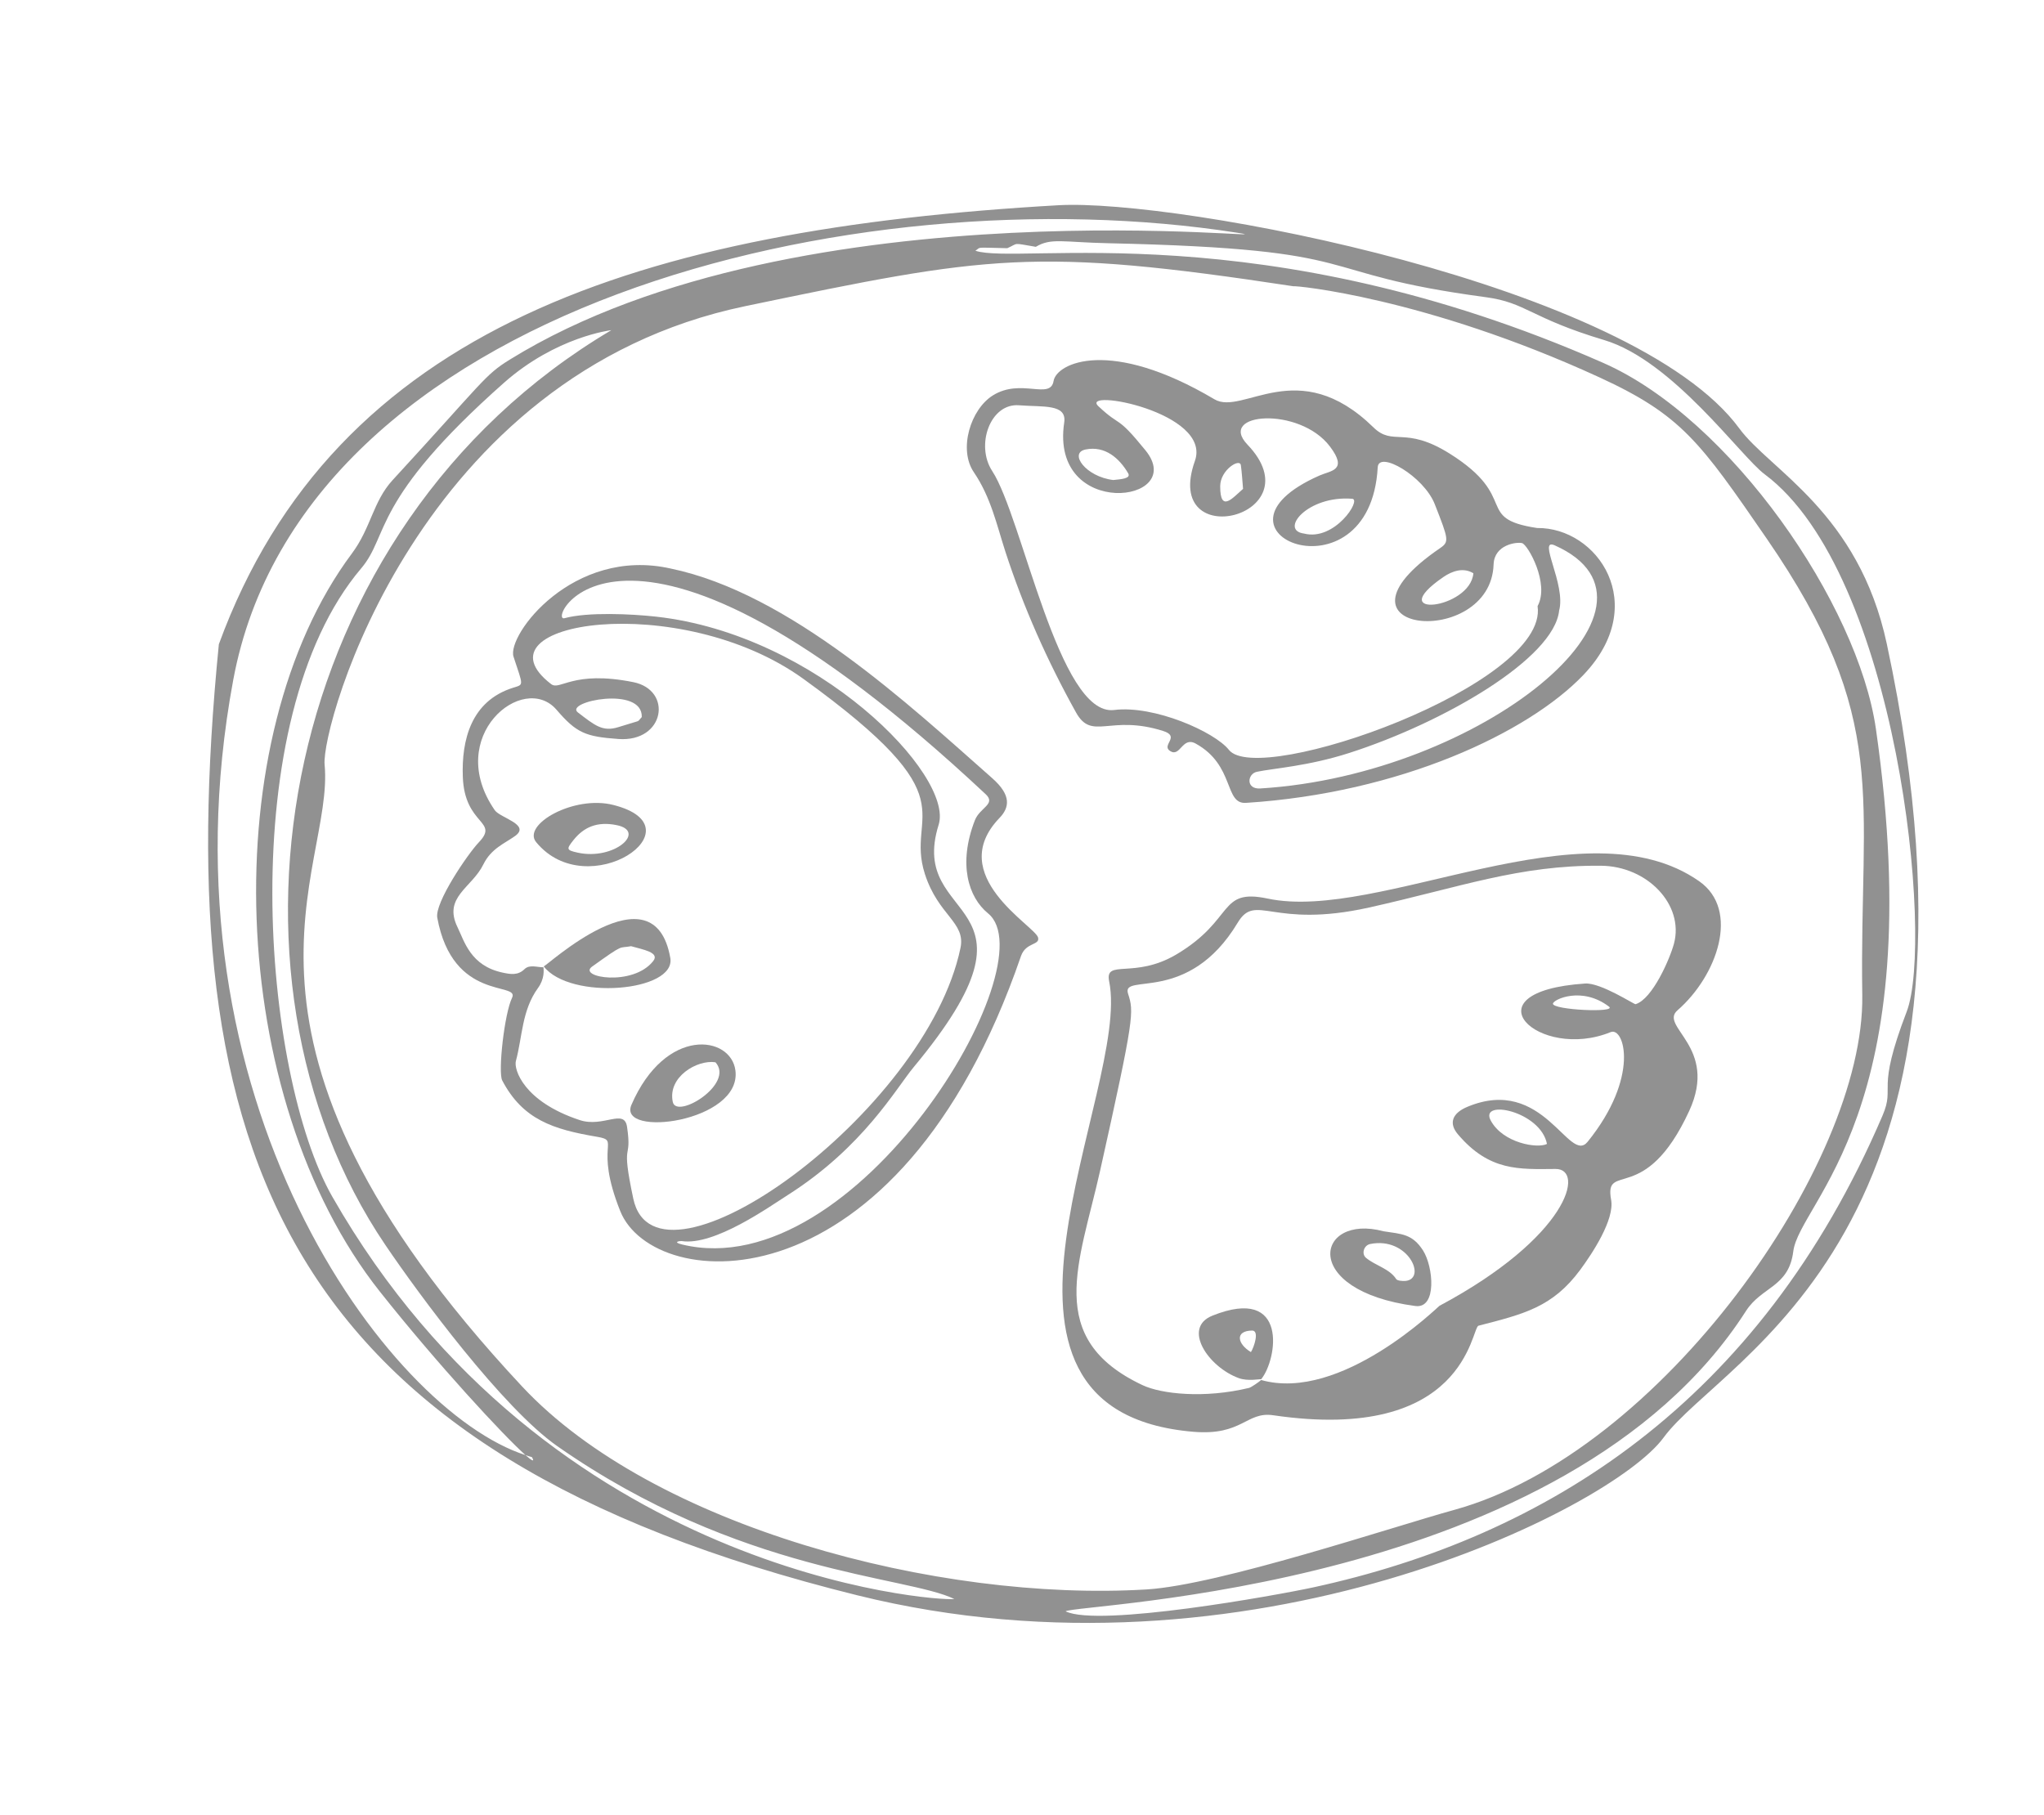 <?xml version="1.0" encoding="UTF-8"?> <svg xmlns="http://www.w3.org/2000/svg" width="116" height="103" viewBox="0 0 116 103" fill="none"> <g opacity="0.6"> <path fill-rule="evenodd" clip-rule="evenodd" d="M54.16 90.75C51.455 89.428 41.983 89.316 31.624 82.073C28.538 79.913 23.835 73.56 21.867 70.653C11.486 55.337 15.723 29.981 34.694 18.738C34.694 18.738 31.566 19.098 28.596 21.729C21.043 28.419 22.108 30.357 20.503 32.25C13.211 40.848 14.883 60.962 18.864 67.926C31.111 89.351 53.112 90.891 54.16 90.75ZM74.555 90.084C87.699 87.223 99.834 79.657 106.833 63.322C107.585 61.566 106.42 62.076 108.207 57.417C109.76 53.364 107.706 32.544 100.142 26.913C98.793 25.908 94.934 20.462 91.041 19.3C86.842 18.044 86.63 17.177 84.324 16.867C73.966 15.477 78.211 14.145 62.89 13.804C60.322 13.749 59.652 13.487 58.785 14.008C57.4 13.775 57.838 13.792 57.165 14.086C55.238 14.043 55.708 14.014 55.354 14.229C57.787 15.065 71.612 12.061 90.993 20.598C98.234 23.788 105.444 34.299 106.461 41.368C109.587 63.131 102.128 68.189 101.771 71.022C101.517 73.058 99.979 73.013 99.089 74.4C88.899 90.298 61.114 91.011 60.474 91.448C62.342 92.367 72.455 90.54 74.555 90.084ZM42.285 17.378C23.723 21.247 18.214 41.208 18.422 43.395C19.001 49.451 11.08 58.852 29.645 78.703C37.064 86.637 53.208 90.928 65.074 90.206C69.198 89.954 79.029 86.655 82.533 85.691C94.225 82.473 105.834 66.059 105.687 56.487C105.513 45.13 107.346 40.856 100.258 30.56C96.481 25.075 95.433 23.559 90.763 21.413C80.871 16.87 73.423 16.189 73.409 16.247C58.672 14.006 56.078 14.505 42.285 17.378ZM70.213 13.209C48.519 9.819 17.175 17.405 13.237 38.587C8.813 62.384 22.023 80.067 29.822 82.583C30.204 82.921 30.357 82.99 30.187 82.698C30.069 82.668 29.944 82.621 29.822 82.583C28.571 81.469 24.825 77.423 21.562 73.308C12.817 62.28 12.173 41.857 19.969 31.414C21.056 29.959 21.168 28.458 22.282 27.247C27.454 21.627 27.487 21.302 28.918 20.417C45.496 10.155 74.525 13.882 70.213 13.209ZM12.42 36.563C19.001 18.57 36.376 12.997 60.063 11.648C66.786 11.265 92.685 16.108 98.709 24.316C100.445 26.686 105.478 29.072 107.079 36.543C114.258 70.051 97.789 76.966 94.409 81.591C91.469 85.619 70.847 96.036 48.658 90.54C16.077 82.468 9.544 65.648 12.42 36.563Z" fill="#484848"></path> <path fill-rule="evenodd" clip-rule="evenodd" d="M69.248 27.59C69.243 29.141 69.964 28.245 70.545 27.746C70.501 27.226 70.478 26.812 70.42 26.4C70.362 25.988 69.252 26.669 69.248 27.59ZM74.008 30.281C75.742 30.728 77.282 28.35 76.742 28.307C74.198 28.104 72.588 30.1 74.008 30.281ZM81.905 32.754C78.458 35.131 83.44 34.592 83.616 32.535C83.058 32.195 82.431 32.391 81.905 32.754ZM61.604 25.511C60.64 25.71 61.624 27.059 63.179 27.243C63.572 27.2 64.207 27.172 64.024 26.859C63.527 26.011 62.715 25.283 61.604 25.511ZM62.337 23.056C63.642 24.289 63.324 23.485 65.005 25.555C67.453 28.569 59.567 29.527 60.395 23.981C60.556 22.908 59.202 23.11 57.83 23.001C56.196 22.872 55.35 25.268 56.31 26.733C58.028 29.358 60.09 40.685 63.227 40.295C65.503 40.011 68.938 41.539 69.743 42.558C71.421 44.695 87.916 38.861 87.26 34.4C87.958 33.119 86.702 30.904 86.379 30.824C86.077 30.747 84.803 30.904 84.764 32.034C84.604 36.897 74.616 35.972 81.722 31.112C82.26 30.744 82.209 30.616 81.426 28.617C80.808 27.033 78.243 25.548 78.188 26.519C77.753 34.321 67.56 30.213 74.892 26.984C75.529 26.704 76.512 26.706 75.472 25.335C73.741 23.052 69.052 23.41 70.796 25.234C74.691 29.309 65.926 31.478 67.811 26.164C68.797 23.387 61.227 22.008 62.337 23.056ZM71.524 44.748C84.075 43.98 95.832 34.33 88.229 30.949C87.231 30.506 88.882 33.168 88.484 34.648C88.2 37.389 81.894 41.026 76.57 42.734C74.239 43.483 72.281 43.603 71.33 43.802C70.787 43.917 70.69 44.801 71.524 44.748ZM77.943 24.253C79.072 25.356 79.714 24.14 82.273 25.745C86.276 28.259 83.634 29.42 87.229 29.966C90.657 29.922 93.691 34.306 89.856 38.31C86.713 41.597 79.434 45.013 70.705 45.566C69.467 45.645 70.086 43.425 67.853 42.199C67.086 41.777 66.986 43.014 66.395 42.616C65.894 42.28 67.014 41.802 66.006 41.484C62.979 40.528 61.974 42.068 61.067 40.436C59.426 37.489 58.084 34.46 57.063 31.327C56.567 29.799 56.238 28.23 55.269 26.804C54.377 25.494 55.085 23.228 56.347 22.441C57.943 21.444 59.608 22.717 59.793 21.62C59.962 20.61 62.978 19.136 68.921 22.661C70.534 23.618 73.666 20.072 77.943 24.253Z" fill="#484848"></path> <path fill-rule="evenodd" clip-rule="evenodd" d="M87.793 64.923C87.428 63.056 83.941 62.358 84.601 63.593C85.294 64.88 87.26 65.197 87.793 64.923ZM62.431 66.449C61.263 71.68 59.23 75.969 64.838 78.611C65.914 79.12 68.358 79.379 70.883 78.769C71.009 78.74 71.465 78.418 71.571 78.32C76.097 79.601 81.619 74.148 81.691 74.11C89.011 70.2 89.97 66.327 88.278 66.343C86.213 66.359 84.528 66.482 82.739 64.377C82.2 63.743 82.42 63.173 83.278 62.815C87.608 61.007 89.04 66.109 90.099 64.802C93.077 61.125 92.178 58.263 91.408 58.576C87.325 60.24 83.116 56.281 89.955 55.819C90.841 55.76 92.747 57.014 92.82 56.992C93.785 56.698 94.772 54.405 95.001 53.553C95.587 51.35 93.491 49.158 90.863 49.134C86.218 49.09 82.867 50.353 77.703 51.504C72.166 52.737 71.281 50.636 70.24 52.369C67.434 57.038 63.635 55.188 64.016 56.387C64.351 57.437 64.4 57.625 62.431 66.449ZM91.314 57.131C89.78 55.958 88.149 56.722 88.132 56.962C88.107 57.32 91.788 57.492 91.314 57.131ZM62.947 55.701C62.682 54.405 64.372 55.586 66.766 54.165C70.106 52.179 69.113 50.399 71.95 50.999C78.251 52.333 89.931 45.457 96.432 50.014C98.768 51.65 97.449 55.384 95.201 57.338C94.13 58.269 97.541 59.407 95.867 63.045C93.353 68.502 91.024 65.867 91.434 68.097C91.639 69.217 90.359 71.148 89.677 72.072C88.106 74.193 86.48 74.576 83.908 75.239C83.489 75.347 83.203 81.928 72.257 80.321C70.728 80.096 70.511 81.495 67.724 81.259C53.592 80.061 64.197 61.812 62.947 55.701Z" fill="#484848"></path> <path fill-rule="evenodd" clip-rule="evenodd" d="M32.036 35.085C33.361 34.723 35.848 34.844 37.227 34.996C46.392 36.01 54.149 44.007 53.27 46.807C51.458 52.592 60.013 50.742 51.849 60.569C50.852 61.767 49 65.094 44.713 67.819C43.657 68.49 40.535 70.721 38.681 70.435C38.609 70.422 38.114 70.487 38.724 70.633C48.609 73.008 59.541 54.662 56.075 51.839C54.956 50.927 54.362 49.038 55.325 46.556C55.608 45.827 56.543 45.639 55.939 45.075C35.346 25.791 30.96 35.379 32.036 35.085ZM32.795 40.432C33.749 41.161 34.194 41.554 35.1 41.265C36.529 40.811 36.096 41.035 36.422 40.696C36.477 38.898 32 39.824 32.795 40.432ZM31.276 38.824C31.784 39.215 32.492 38.024 35.936 38.713C38.192 39.163 37.737 42.129 35.103 41.941C33.226 41.807 32.722 41.604 31.582 40.28C29.702 38.096 25.177 41.792 28.081 45.985C28.385 46.42 30.135 46.801 29.228 47.449C28.63 47.875 27.873 48.159 27.431 49.06C26.78 50.388 25.132 50.91 25.964 52.62C26.358 53.429 26.704 54.814 28.529 55.2C28.968 55.294 29.394 55.368 29.764 55.004C30.05 54.723 30.473 54.9 30.842 54.896C30.858 55.048 30.912 55.549 30.535 56.069C29.609 57.345 29.652 58.827 29.277 60.219C29.152 60.675 29.7 62.513 32.9 63.569C34.243 64.012 35.431 62.885 35.587 63.957C35.884 66.01 35.202 64.554 35.94 68.029C37.244 74.146 52.557 63.184 54.509 53.799C54.814 52.334 53.251 51.976 52.487 49.597C51.339 46.016 55.263 45.515 45.601 38.534C38.58 33.458 26.681 35.289 31.276 38.824ZM56.316 44.17C57.408 45.135 57.293 45.831 56.724 46.421C53.586 49.686 58.746 52.548 58.913 53.21C59.025 53.66 58.216 53.468 57.941 54.264C50.977 74.516 37.081 73.456 35.199 68.732C33.68 64.929 35.262 64.749 33.877 64.516C31.398 64.097 29.671 63.547 28.502 61.32C28.255 60.849 28.624 57.523 29.061 56.625C29.509 55.704 25.695 56.877 24.816 52.083C24.661 51.237 26.536 48.476 27.172 47.808C28.356 46.567 26.37 46.861 26.266 44.098C26.186 42.006 26.73 39.782 29.118 39.032C29.742 38.834 29.699 38.965 29.144 37.271C28.747 36.058 32.511 31.03 38.046 32.263C44.834 33.667 51.651 40.054 56.316 44.17Z" fill="#484848"></path> <path fill-rule="evenodd" clip-rule="evenodd" d="M77.765 70.601C77.393 70.675 77.257 71.162 77.52 71.384C78.047 71.827 78.857 71.997 79.237 72.593C79.296 72.684 79.596 72.715 79.771 72.697C80.993 72.563 79.9 70.174 77.765 70.601ZM80.755 70.961C81.347 71.881 81.564 74.284 80.323 74.121C73.705 73.244 74.689 68.85 78.514 69.879C79.555 70.036 80.153 70.031 80.755 70.961Z" fill="#484848"></path> <path fill-rule="evenodd" clip-rule="evenodd" d="M70.992 76.737C71.171 76.451 71.487 75.509 71.057 75.514C70.075 75.528 70.213 76.267 70.992 76.737ZM71.572 78.277C71.495 78.258 70.826 78.403 70.306 78.215C68.563 77.582 67.076 75.359 68.807 74.668C73.151 72.925 72.493 77.163 71.572 78.277Z" fill="#484848"></path> <path fill-rule="evenodd" clip-rule="evenodd" d="M33.603 54.857C32.757 55.463 35.92 56.013 37.073 54.54C37.456 54.05 36.483 53.892 35.815 53.7C35.077 53.841 35.477 53.515 33.603 54.857ZM38.04 54.364C38.378 56.283 32.36 56.796 30.854 54.843C30.905 54.949 37.112 49.091 38.04 54.364Z" fill="#484848"></path> <path fill-rule="evenodd" clip-rule="evenodd" d="M38.182 62.542C38.398 63.547 41.715 61.517 40.603 60.288C39.564 60.129 37.877 61.121 38.182 62.542ZM41.737 60.758C42.102 63.695 35.017 64.588 35.836 62.701C37.773 58.236 41.488 58.764 41.737 60.758Z" fill="#484848"></path> <path fill-rule="evenodd" clip-rule="evenodd" d="M32.54 47.684C32.139 48.19 32.142 48.247 32.766 48.387C34.864 48.857 36.733 47.165 34.977 46.826C33.901 46.611 33.134 46.934 32.54 47.684ZM30.428 47.796C29.612 46.802 32.572 45.109 34.814 45.686C39.813 46.954 33.366 51.368 30.428 47.796Z" fill="#484848"></path> </g> </svg> 